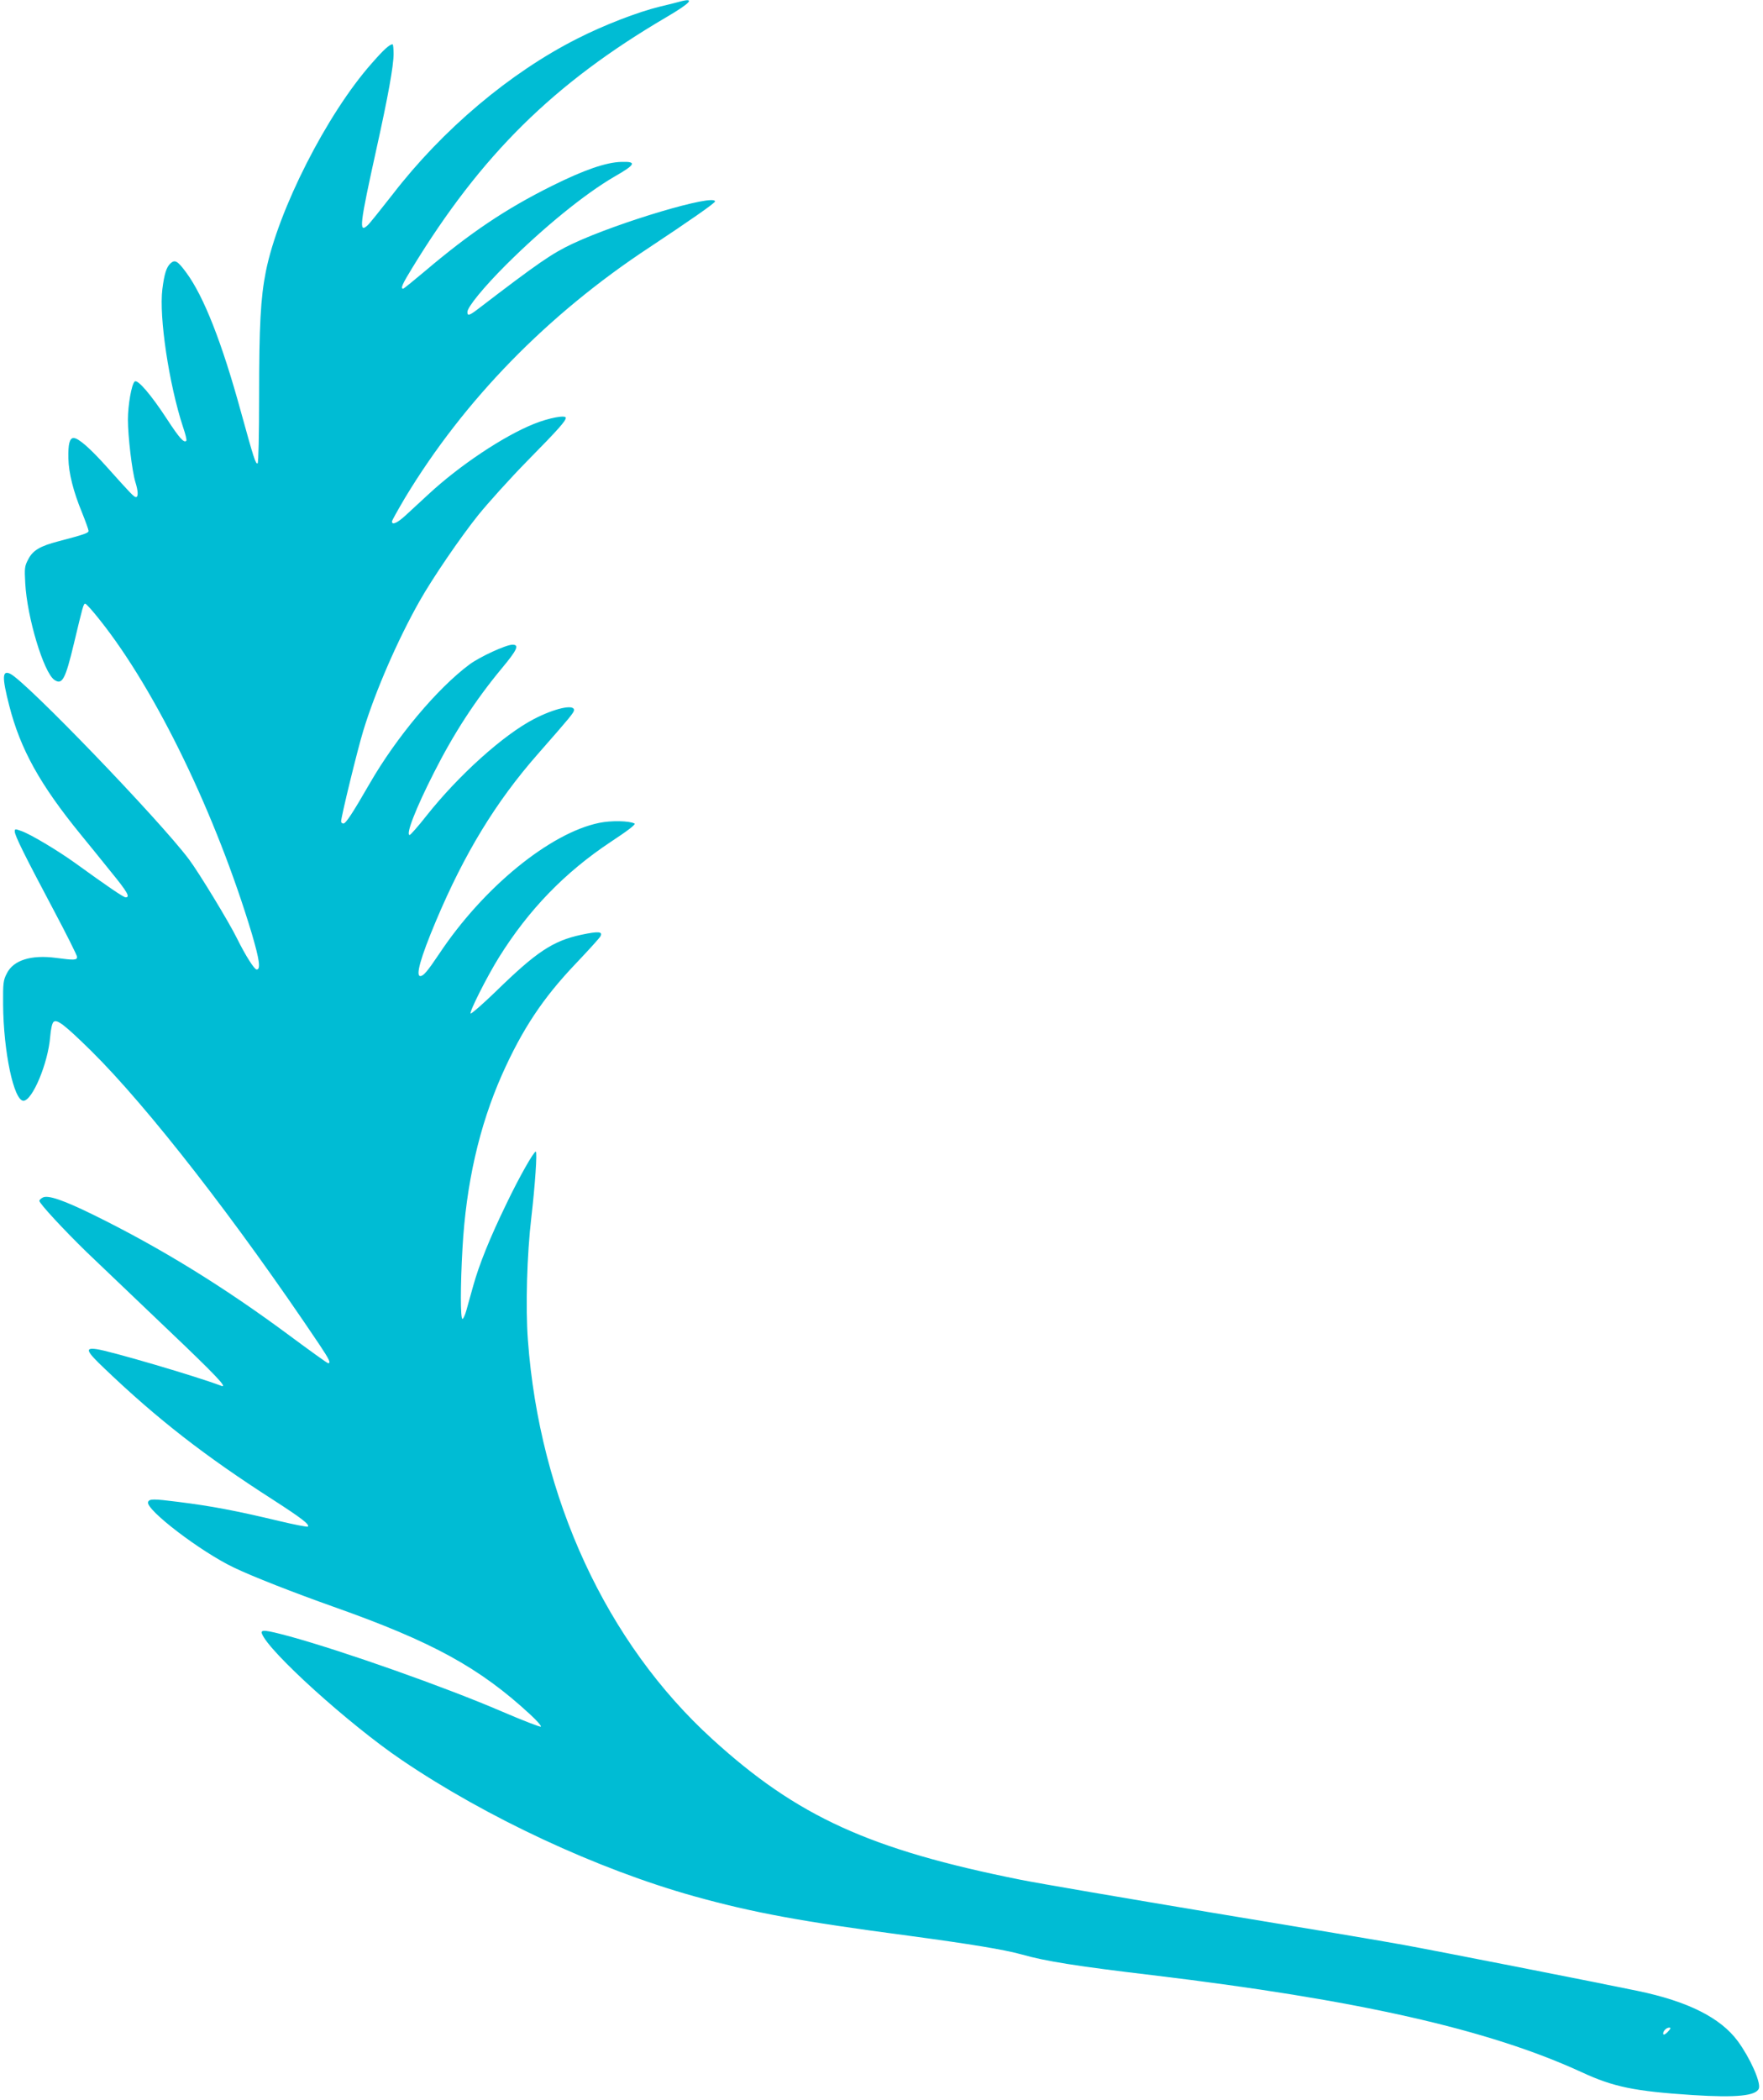 <?xml version="1.0" standalone="no"?>
<!DOCTYPE svg PUBLIC "-//W3C//DTD SVG 20010904//EN"
 "http://www.w3.org/TR/2001/REC-SVG-20010904/DTD/svg10.dtd">
<svg version="1.0" xmlns="http://www.w3.org/2000/svg"
 width="1075pt" height="1280pt" viewBox="0 0 1075 1280"
 preserveAspectRatio="xMidYMid meet">
<g transform="translate(0,1280) scale(0.1,-0.1)"
fill="#00bcd4" stroke="none">
<path d="M4145 12790 c-16 -5 -70 -18 -120 -30 -136 -33 -343 -113 -506 -196
-409 -207 -819 -552 -1125 -949 -73 -93 -141 -179 -153 -189 -54 -49 -48 2 55
469 70 316 104 503 104 577 0 32 -3 58 -6 58 -18 0 -53 -31 -129 -118 -272
-308 -569 -892 -644 -1267 -32 -161 -41 -330 -41 -760 0 -234 -4 -406 -9 -409
-12 -8 -24 32 -102 314 -115 420 -226 703 -333 848 -53 72 -69 81 -96 57 -25
-23 -38 -63 -50 -158 -21 -168 40 -578 126 -840 15 -43 24 -81 20 -84 -14 -15
-42 16 -119 134 -96 147 -179 244 -196 227 -19 -17 -41 -144 -41 -232 0 -102
25 -312 45 -379 18 -57 19 -93 4 -93 -12 0 -31 20 -177 183 -103 115 -174 177
-203 177 -25 0 -34 -38 -32 -125 2 -88 30 -201 83 -329 22 -55 40 -105 40
-112 0 -13 -25 -22 -185 -64 -111 -29 -155 -55 -183 -110 -22 -41 -23 -54 -18
-145 11 -208 112 -543 177 -589 48 -33 67 0 120 222 55 230 58 242 69 242 6 0
47 -46 91 -102 342 -430 707 -1186 925 -1911 46 -157 55 -217 29 -217 -14 0
-68 85 -120 190 -48 98 -234 404 -293 482 -180 240 -997 1088 -1090 1131 -49
23 -50 -21 -6 -193 68 -267 188 -483 437 -788 45 -55 128 -157 184 -227 99
-121 119 -155 89 -155 -13 0 -111 67 -306 208 -107 77 -274 177 -329 196 -38
14 -41 14 -41 -2 0 -25 58 -142 231 -468 82 -154 149 -288 149 -297 0 -20 -17
-21 -129 -6 -151 20 -259 -14 -299 -94 -22 -42 -24 -58 -23 -191 2 -285 65
-586 124 -586 54 0 150 228 163 390 4 48 12 84 21 91 21 18 70 -21 229 -177
346 -342 885 -1035 1392 -1791 60 -90 71 -113 53 -113 -5 0 -109 75 -232 166
-400 297 -784 534 -1194 736 -187 92 -283 125 -314 108 -12 -6 -21 -15 -21
-20 0 -16 148 -176 291 -315 74 -71 291 -278 482 -460 305 -290 382 -371 334
-352 -143 55 -680 213 -759 223 -72 10 -63 -12 50 -119 322 -308 613 -534
1028 -800 175 -113 224 -151 211 -163 -3 -3 -82 12 -174 34 -268 64 -411 91
-618 117 -151 19 -174 19 -182 -1 -17 -45 319 -302 522 -399 114 -55 365 -153
610 -240 602 -213 890 -371 1200 -658 39 -36 67 -68 63 -72 -4 -4 -112 38
-240 93 -347 149 -958 365 -1292 457 -149 40 -178 43 -169 17 38 -107 532
-554 853 -771 516 -350 1192 -665 1782 -830 360 -100 650 -154 1310 -241 379
-51 579 -84 688 -114 143 -41 339 -72 795 -126 1252 -150 2051 -330 2620 -592
194 -90 324 -116 675 -139 268 -17 390 -5 405 41 12 38 -54 186 -129 288 -105
142 -303 242 -611 306 -245 51 -1237 246 -1425 280 -107 20 -631 108 -1165
196 -533 89 -1060 179 -1170 201 -921 184 -1363 385 -1882 858 -645 587 -1053
1469 -1124 2431 -15 199 -6 523 21 750 22 189 37 400 27 400 -13 0 -102 -157
-180 -320 -101 -208 -166 -370 -202 -500 -15 -52 -33 -119 -41 -147 -8 -29
-19 -53 -24 -53 -13 0 -13 202 0 430 22 394 102 745 241 1059 123 276 249 466
446 673 79 83 148 159 154 170 16 30 -11 32 -116 10 -175 -38 -273 -103 -525
-349 -77 -74 -144 -133 -150 -131 -12 4 100 226 173 343 181 290 401 517 681
703 108 71 154 107 145 112 -33 17 -142 19 -215 4 -301 -62 -707 -394 -975
-797 -71 -106 -97 -137 -116 -137 -30 0 1 112 95 335 173 411 365 727 621
1018 200 228 221 253 221 269 0 37 -121 9 -244 -55 -187 -97 -460 -343 -655
-589 -51 -65 -98 -118 -103 -118 -26 0 38 164 149 382 120 237 251 439 412
633 95 114 109 145 66 145 -39 0 -200 -74 -263 -121 -196 -146 -445 -443 -607
-724 -105 -182 -146 -245 -161 -245 -8 0 -14 6 -14 13 0 28 100 438 135 552
73 240 210 555 343 790 79 140 247 386 358 525 60 74 194 223 299 330 192 195
235 244 235 263 0 19 -105 -1 -194 -37 -187 -75 -454 -254 -641 -427 -50 -46
-114 -105 -142 -131 -50 -46 -83 -61 -83 -37 0 6 36 70 79 143 359 595 868
1118 1491 1528 240 159 400 270 400 280 0 48 -588 -126 -869 -258 -125 -59
-207 -115 -574 -396 -55 -42 -67 -46 -67 -20 0 30 100 152 235 287 231 230
482 434 663 539 128 73 136 92 42 89 -93 -2 -227 -48 -426 -147 -281 -140
-497 -285 -774 -520 -69 -58 -128 -106 -132 -106 -17 0 -5 28 54 124 422 692
864 1128 1551 1531 150 88 179 121 82 95z m6024 -12376 c-13 -14 -25 -20 -27
-14 -5 15 17 40 36 40 12 0 10 -6 -9 -26z"/>
</g>
</svg>
